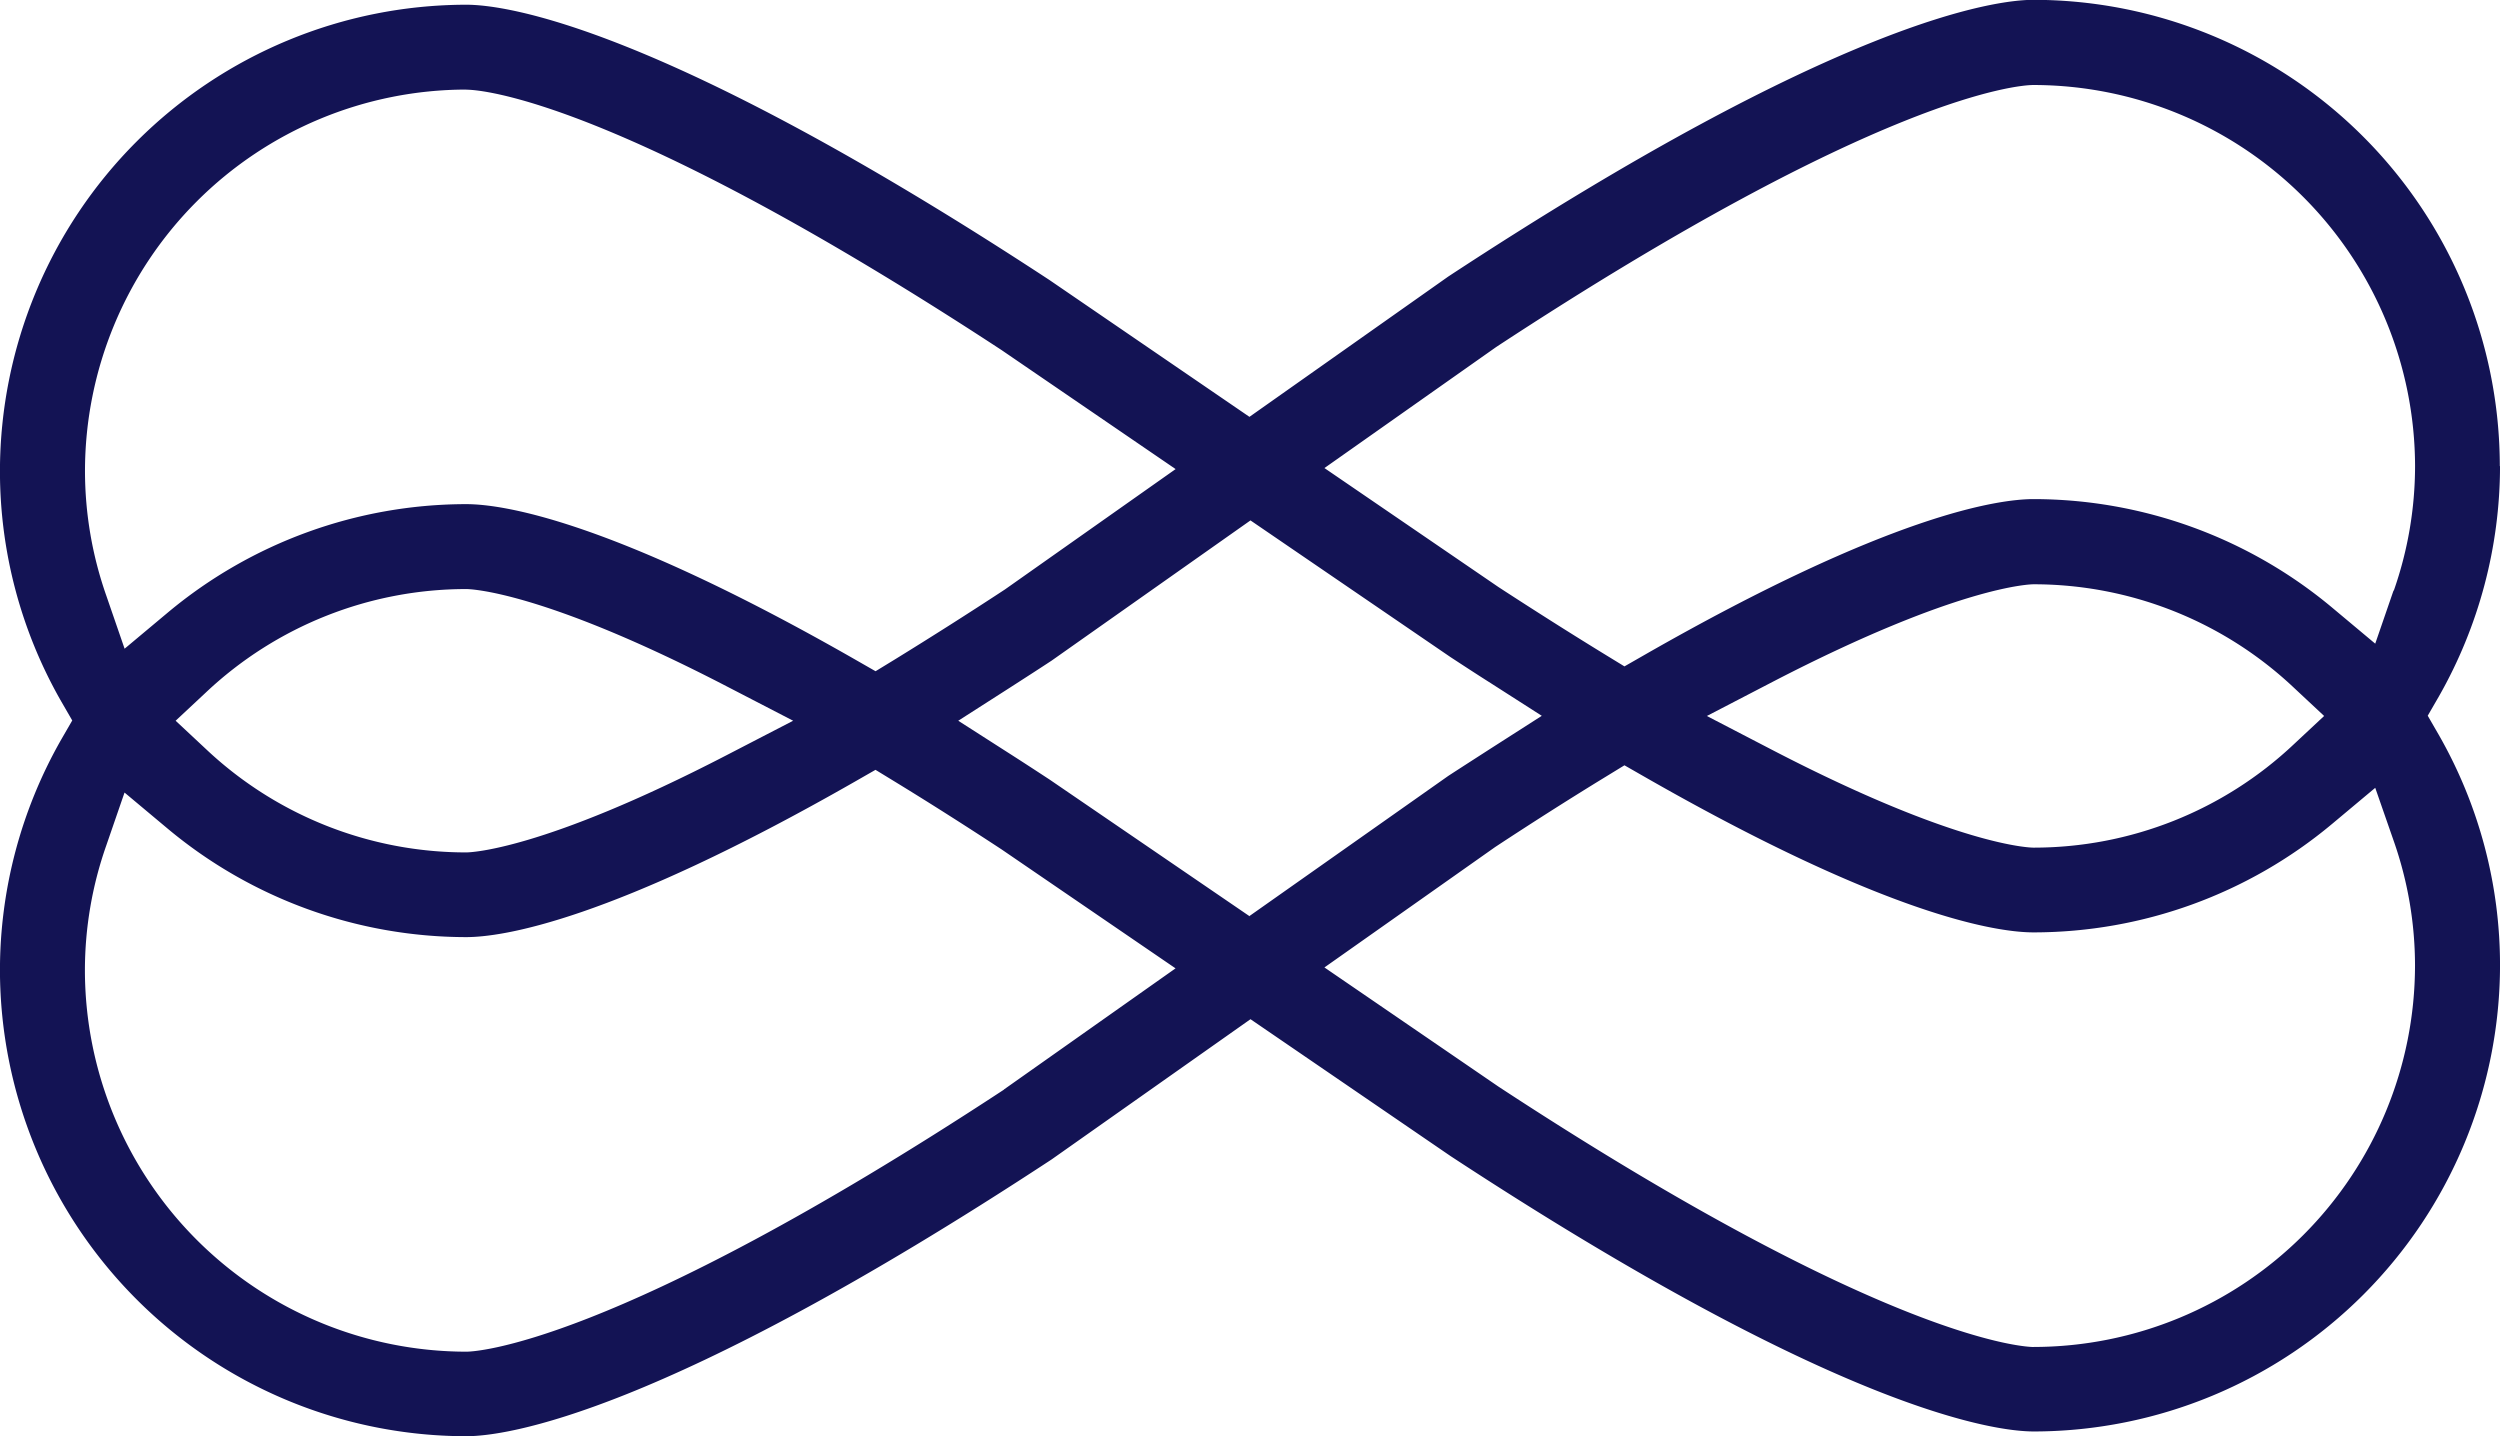 <svg xmlns="http://www.w3.org/2000/svg" width="104.192" height="59.858" viewBox="0 0 104.192 59.858"><g id="Groupe_898" data-name="Groupe 898" transform="translate(636.598 -90.48)"><path id="Trac&#xE9;_9" data-name="Trac&#xE9; 9" d="M-536.842,115.088l-.764,2.218-1.8-1.506a19.433,19.433,0,0,0-12.436-4.519c-1.468,0-5.987.636-16.221,6.495l-.833.477-.817-.5c-1.446-.886-2.937-1.832-4.436-2.808l-7.251-4.958,7.153-5.041c16-10.506,21.769-10.915,22.375-10.923a15.918,15.918,0,0,1,15.926,15.888,15.719,15.719,0,0,1-.886,5.185m-28.627,5.223,2.77-1.438c7.728-4,10.726-4.05,10.847-4.05A15.8,15.8,0,0,1-541,119.138l1.264,1.181L-541,121.5a15.8,15.8,0,0,1-10.847,4.307c-.121,0-3.119-.045-10.847-4.05l-2.77-1.438Zm13.617,26.3c-.235,0-5.942-.121-22.307-10.854L-581.4,130.8l7.115-5.018q2.362-1.555,4.572-2.907l.817-.5.833.477c10.234,5.859,14.753,6.487,16.221,6.487a19.418,19.418,0,0,0,12.436-4.519l1.8-1.506.772,2.218a15.719,15.719,0,0,1,.886,5.185,15.911,15.911,0,0,1-15.888,15.9m-32.677-17.947-8.341-5.7c-.59-.386-1.135-.742-1.68-1.09l-2.127-1.362,2.127-1.362c.575-.371,1.166-.749,1.764-1.143l8.288-5.844,8.341,5.7c.59.386,1.135.742,1.673,1.082l2.127,1.362-2.127,1.362c-.575.371-1.166.749-1.771,1.143l-8.281,5.836Zm-10.241,7.221c-16.441,10.8-22.171,10.923-22.405,10.923a15.913,15.913,0,0,1-15.9-15.9,15.719,15.719,0,0,1,.886-5.185l.765-2.218,1.8,1.506a19.433,19.433,0,0,0,12.436,4.519c1.469,0,5.987-.636,16.229-6.495l.833-.477.818.5c1.423.87,2.914,1.817,4.436,2.816l7.251,4.958-7.153,5.049Zm-8.788-15.373-2.778,1.438c-7.728,4-10.718,4.05-10.847,4.05a15.8,15.8,0,0,1-10.847-4.307l-1.264-1.181,1.264-1.181a15.815,15.815,0,0,1,10.847-4.307c.121,0,3.119.045,10.847,4.05Zm-13.625-26.3h.03c.6.008,6.343.409,22.284,10.854l7.251,4.958-7.115,5.018c-1.567,1.029-3.1,2-4.572,2.907l-.818.5-.833-.477c-10.241-5.859-14.76-6.487-16.229-6.487a19.418,19.418,0,0,0-12.436,4.519l-1.8,1.506-.765-2.218a15.719,15.719,0,0,1-.886-5.185,15.911,15.911,0,0,1,15.888-15.9m84.754,15.691a19.452,19.452,0,0,0-19.43-19.431c-1.6,0-8.107.833-24.4,11.536l-8.281,5.844-8.341-5.707C-609.1,91.5-615.57,90.677-617.168,90.677A19.457,19.457,0,0,0-636.6,110.107a19.313,19.313,0,0,0,2.551,9.6l.462.8-.462.8a19.413,19.413,0,0,0-2.551,9.6,19.457,19.457,0,0,0,19.431,19.43c1.6,0,8.107-.833,24.4-11.536l8.288-5.844,8.341,5.707c16.236,10.65,22.708,11.475,24.305,11.475a19.457,19.457,0,0,0,19.43-19.43,19.334,19.334,0,0,0-2.551-9.6l-.462-.8.462-.8a19.434,19.434,0,0,0,2.551-9.6" transform="translate(0 0)" fill="#131354"></path></g></svg>